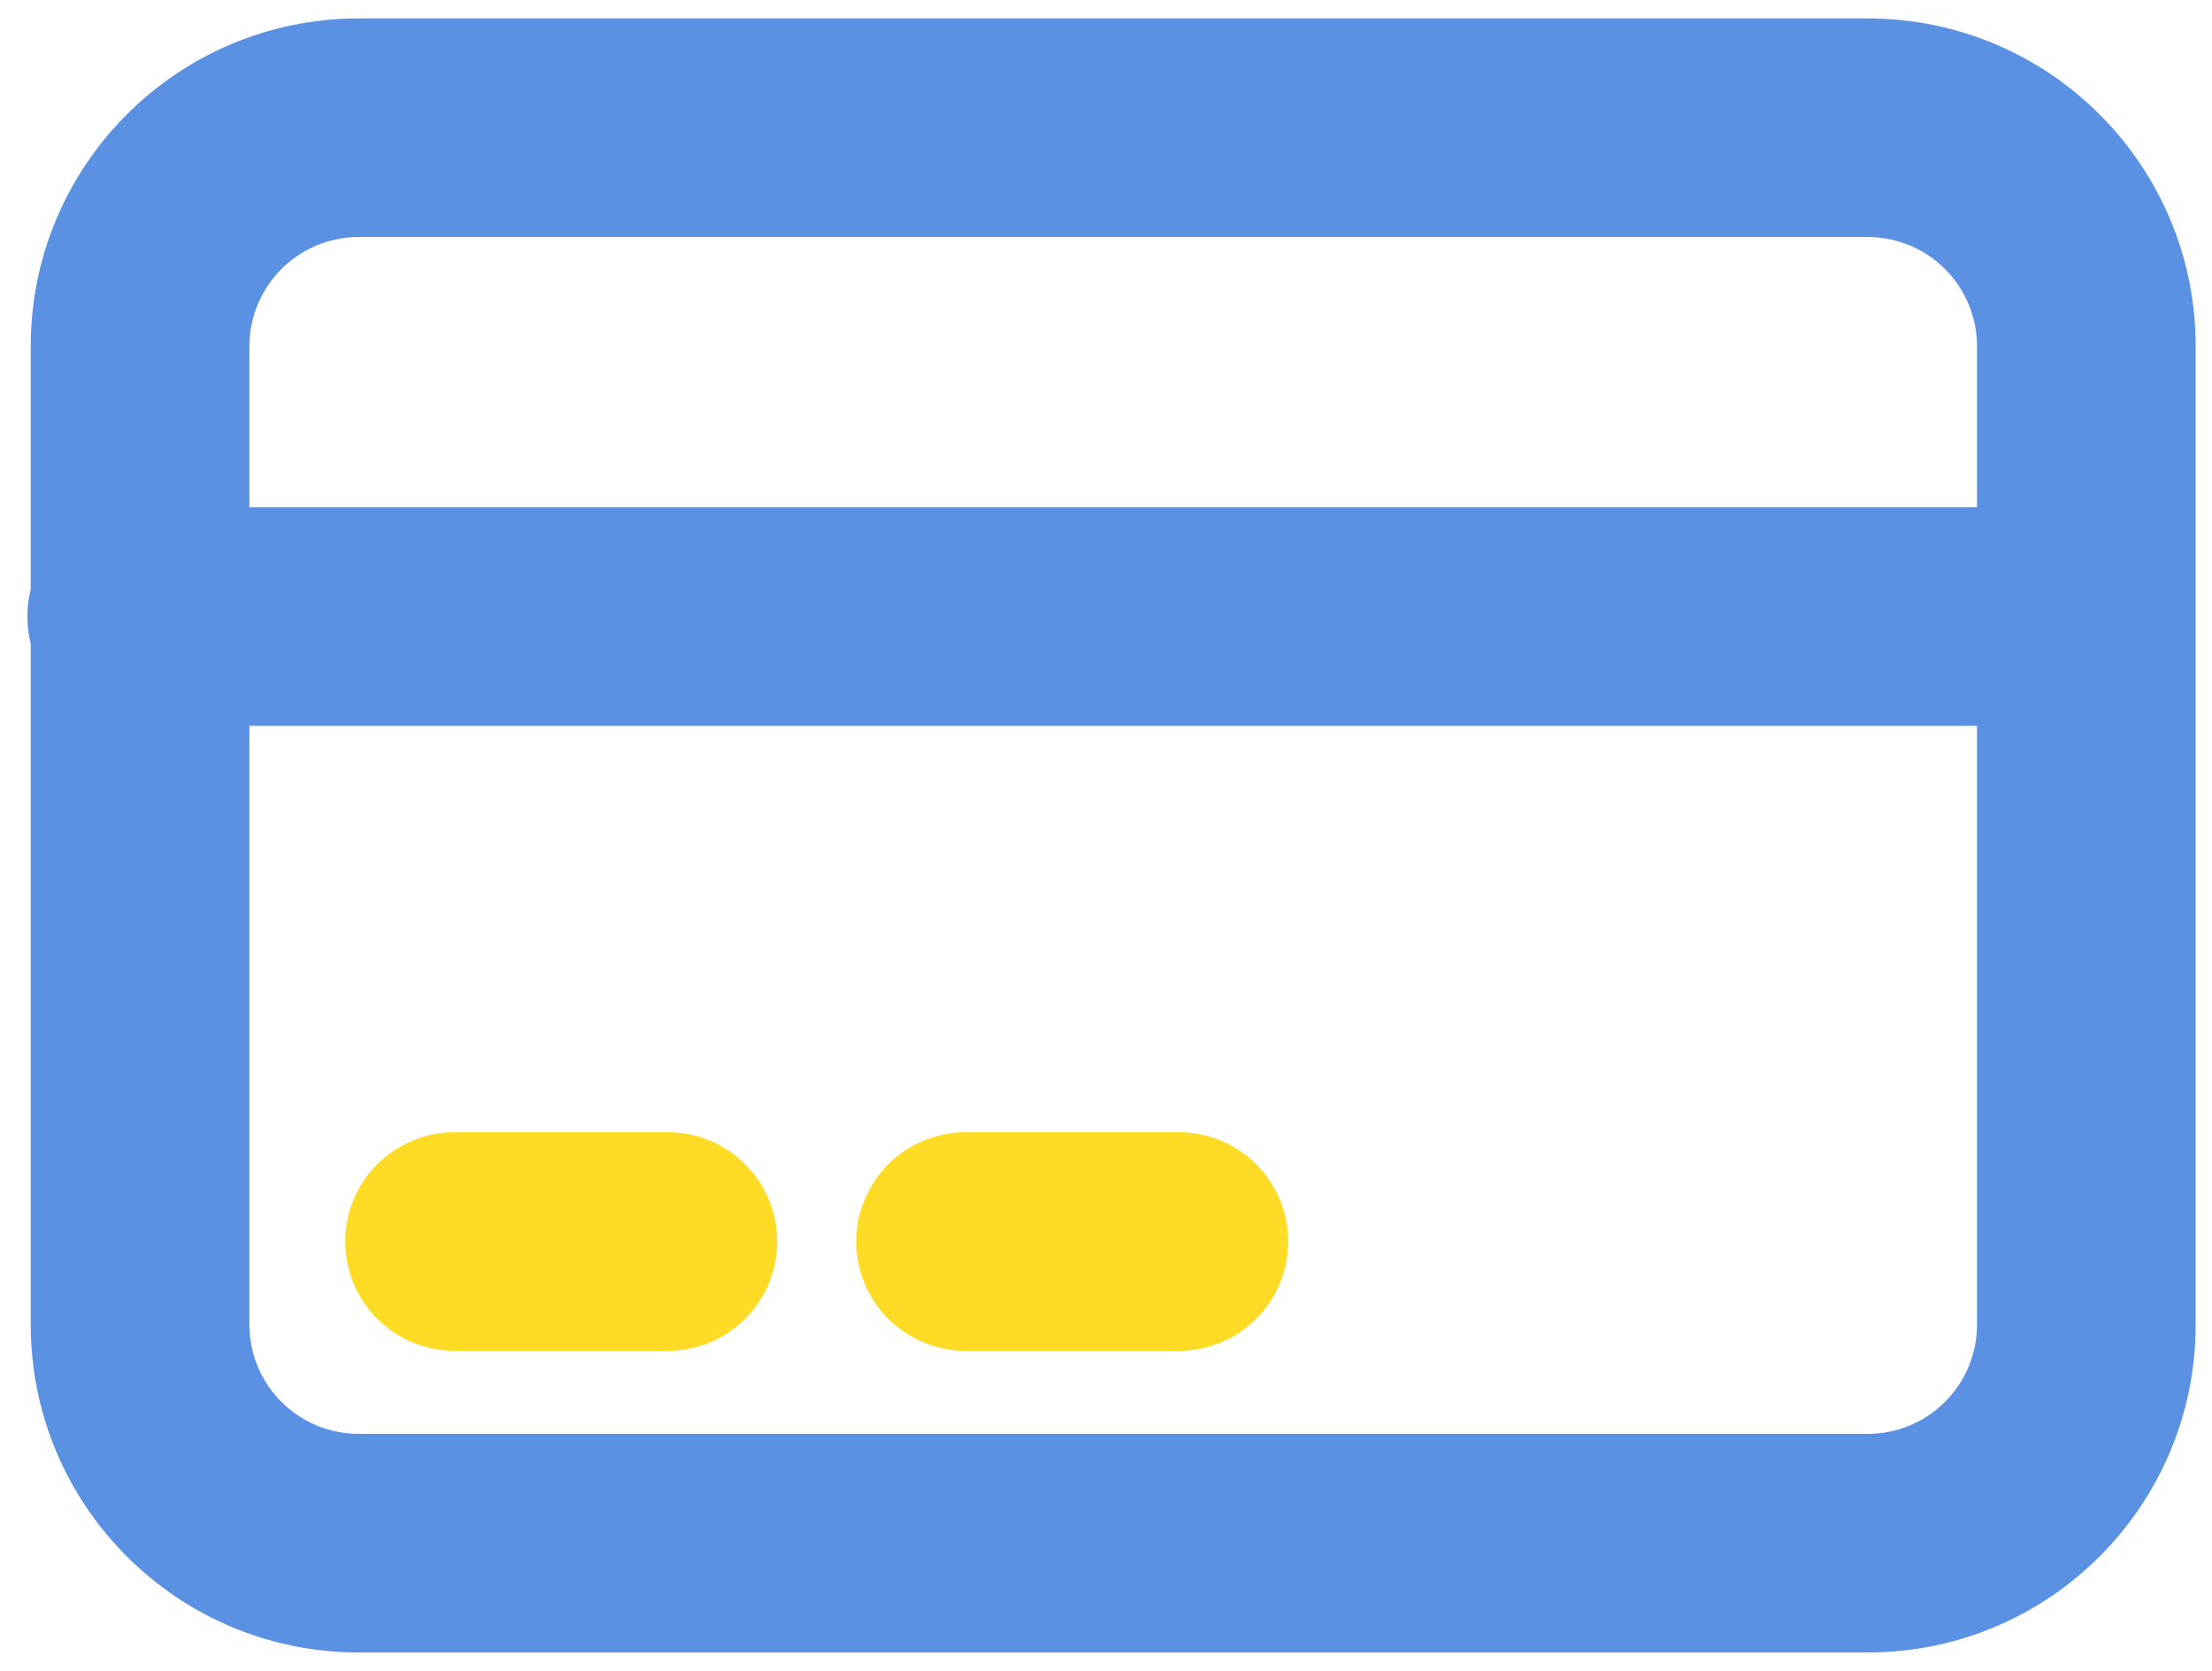 <svg width="45" height="34" viewBox="0 0 45 34" fill="none" xmlns="http://www.w3.org/2000/svg">
<path fill-rule="evenodd" clip-rule="evenodd" d="M7.023 25.263C7.023 24.035 8.019 23.039 9.248 23.039L13.586 23.039C14.815 23.039 15.81 24.035 15.81 25.263C15.81 26.492 14.815 27.487 13.586 27.487L9.248 27.487C8.019 27.487 7.023 26.492 7.023 25.263Z" fill="#FEDB24"/>
<path fill-rule="evenodd" clip-rule="evenodd" d="M17.419 25.263C17.419 24.035 18.415 23.039 19.643 23.039L23.982 23.039C25.21 23.039 26.206 24.035 26.206 25.263C26.206 26.492 25.21 27.487 23.982 27.487L19.643 27.487C18.415 27.487 17.419 26.492 17.419 25.263Z" fill="#FEDB24"/>
<path fill-rule="evenodd" clip-rule="evenodd" d="M0.625 11.993C0.58 12.169 0.557 12.354 0.557 12.544C0.557 12.735 0.58 12.919 0.625 13.096V26.952C0.625 30.638 3.613 33.625 7.298 33.625H37.996C41.681 33.625 44.668 30.638 44.668 26.952V7.048C44.668 3.362 41.681 0.375 37.996 0.375H7.298C3.613 0.375 0.625 3.362 0.625 7.047V11.993ZM7.298 4.823H37.996C39.224 4.823 40.22 5.819 40.22 7.048V10.32L5.074 10.32V7.047C5.074 5.819 6.069 4.823 7.298 4.823ZM40.22 14.769V26.952C40.22 28.181 39.224 29.177 37.996 29.177H7.298C6.069 29.177 5.074 28.181 5.074 26.952V14.769L40.22 14.769Z" fill="#5B91E2"/>
</svg>
